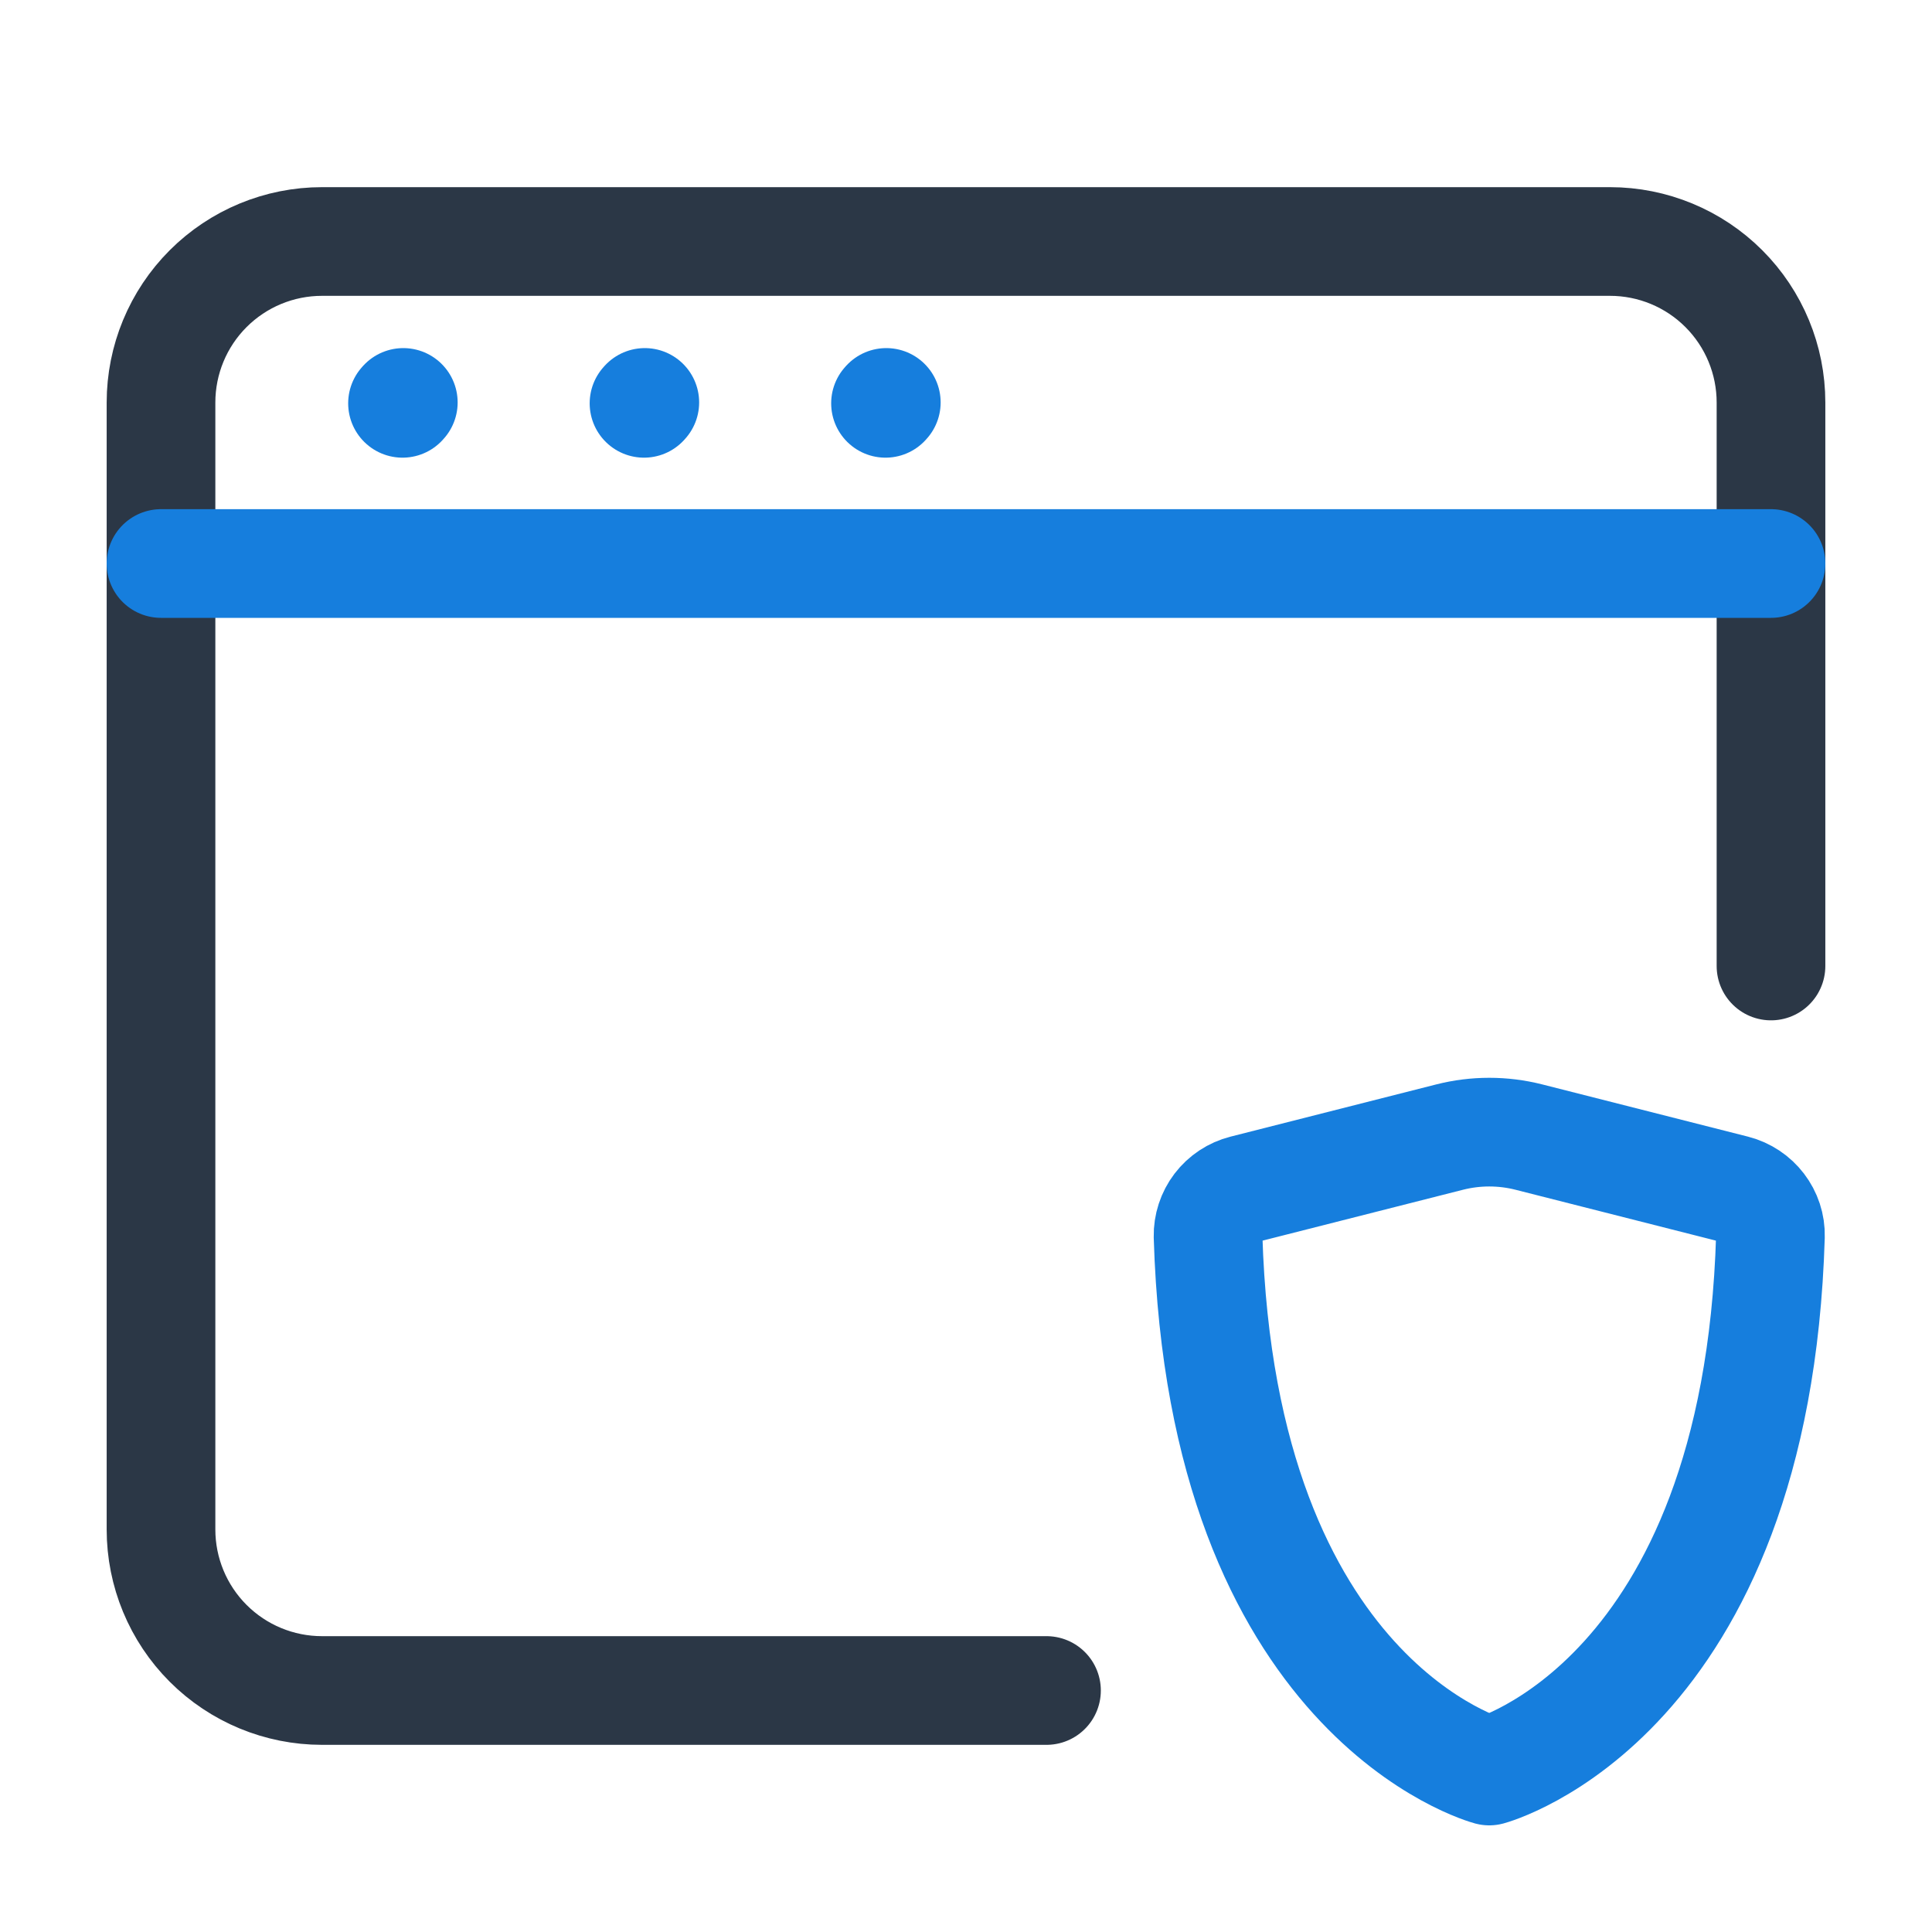 <svg width="80" height="80" viewBox="0 0 80 80" fill="none" xmlns="http://www.w3.org/2000/svg">
<path d="M43.333 70H13.333C11.565 70 9.87 69.298 8.619 68.047C7.369 66.797 6.667 65.101 6.667 63.333V16.667C6.667 14.899 7.369 13.203 8.619 11.953C9.87 10.702 11.565 10 13.333 10H66.667C68.435 10 70.13 10.702 71.381 11.953C72.631 13.203 73.333 14.899 73.333 16.667V40" stroke="#2B3746" stroke-width="4.5" stroke-linecap="round"/>
<path d="M6.667 23.334H73.333M16.667 16.701L16.7 16.664M26.667 16.701L26.7 16.664M36.667 16.701L36.7 16.664M63.307 47.084L71.827 49.247C72.713 49.474 73.337 50.281 73.31 51.194C72.737 70.387 61.667 73.334 61.667 73.334C61.667 73.334 50.597 70.387 50.023 51.194C50.014 50.75 50.156 50.315 50.425 49.962C50.695 49.608 51.076 49.356 51.507 49.247L60.027 47.084C61.103 46.811 62.23 46.811 63.307 47.084Z" stroke="#167EDD" stroke-width="4.5" stroke-linecap="round" stroke-linejoin="round"/>
</svg>
